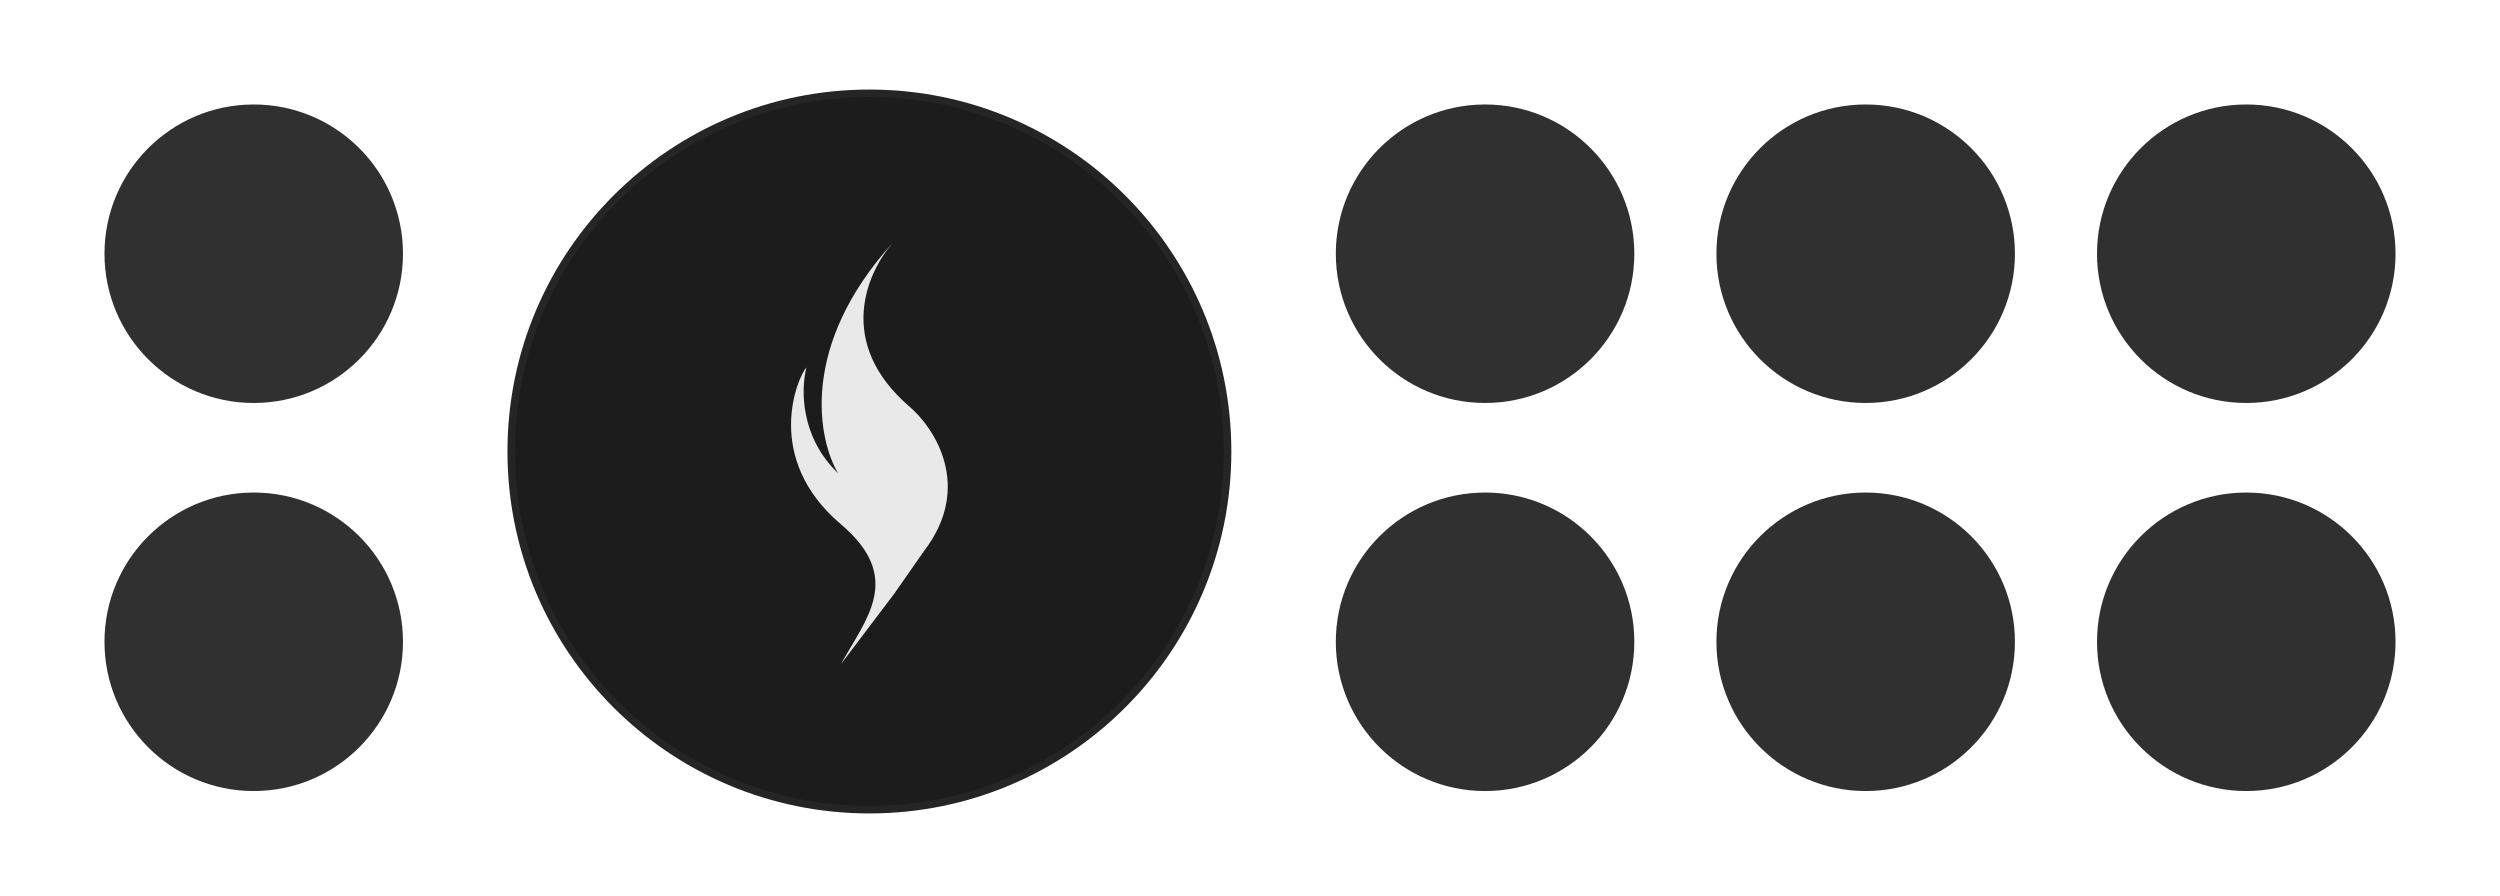 <svg width="335" height="120" viewBox="0 0 335 120" fill="none" xmlns="http://www.w3.org/2000/svg">
<circle cx="116.5" cy="60.5" r="48.5" fill="#1C1C1C"/>
<circle cx="116.5" cy="60.5" r="48" stroke="white" stroke-opacity="0.04"/>
<path opacity="0.9" d="M119.688 32.475C119.835 32.308 119.981 32.149 120.125 32C119.977 32.158 119.832 32.317 119.688 32.475C116.092 36.568 112.029 45.95 121.793 54.42C125.215 57.291 130.416 65.187 123.846 73.8L119.869 79.5L112.683 89C116.019 82.92 121.167 77.448 112.683 70.253C102.177 61.344 106.908 50.493 108.063 49.227C107.293 52.309 107.293 58.6 112.298 63.413C109.633 58.905 107.044 46.371 119.688 32.475Z" fill="white"/>
<g filter="url(#filter0_f_97_258)">
<circle cx="199" cy="34" r="20" transform="rotate(-90 199 34)" fill="#303030"/>
</g>
<g filter="url(#filter1_f_97_258)">
<circle cx="199" cy="86" r="20" transform="rotate(-90 199 86)" fill="#303030"/>
</g>
<g filter="url(#filter2_f_97_258)">
<circle cx="250" cy="34" r="20" transform="rotate(-90 250 34)" fill="#303030"/>
</g>
<g filter="url(#filter3_f_97_258)">
<circle cx="250" cy="86" r="20" transform="rotate(-90 250 86)" fill="#303030"/>
</g>
<g filter="url(#filter4_f_97_258)">
<circle cx="301" cy="34" r="20" transform="rotate(-90 301 34)" fill="#303030"/>
</g>
<g filter="url(#filter5_f_97_258)">
<circle cx="301" cy="86" r="20" transform="rotate(-90 301 86)" fill="#303030"/>
</g>
<g filter="url(#filter6_f_97_258)">
<circle cx="34" cy="86" r="20" transform="rotate(90 34 86)" fill="#303030"/>
</g>
<g filter="url(#filter7_f_97_258)">
<circle cx="34" cy="34" r="20" transform="rotate(90 34 34)" fill="#303030"/>
</g>
<defs>
<filter id="filter0_f_97_258" x="165" y="0" width="68" height="68" filterUnits="userSpaceOnUse" color-interpolation-filters="sRGB">
<feFlood flood-opacity="0" result="BackgroundImageFix"/>
<feBlend mode="normal" in="SourceGraphic" in2="BackgroundImageFix" result="shape"/>
<feGaussianBlur stdDeviation="7" result="effect1_foregroundBlur_97_258"/>
</filter>
<filter id="filter1_f_97_258" x="165" y="52" width="68" height="68" filterUnits="userSpaceOnUse" color-interpolation-filters="sRGB">
<feFlood flood-opacity="0" result="BackgroundImageFix"/>
<feBlend mode="normal" in="SourceGraphic" in2="BackgroundImageFix" result="shape"/>
<feGaussianBlur stdDeviation="7" result="effect1_foregroundBlur_97_258"/>
</filter>
<filter id="filter2_f_97_258" x="216" y="0" width="68" height="68" filterUnits="userSpaceOnUse" color-interpolation-filters="sRGB">
<feFlood flood-opacity="0" result="BackgroundImageFix"/>
<feBlend mode="normal" in="SourceGraphic" in2="BackgroundImageFix" result="shape"/>
<feGaussianBlur stdDeviation="7" result="effect1_foregroundBlur_97_258"/>
</filter>
<filter id="filter3_f_97_258" x="216" y="52" width="68" height="68" filterUnits="userSpaceOnUse" color-interpolation-filters="sRGB">
<feFlood flood-opacity="0" result="BackgroundImageFix"/>
<feBlend mode="normal" in="SourceGraphic" in2="BackgroundImageFix" result="shape"/>
<feGaussianBlur stdDeviation="7" result="effect1_foregroundBlur_97_258"/>
</filter>
<filter id="filter4_f_97_258" x="267" y="0" width="68" height="68" filterUnits="userSpaceOnUse" color-interpolation-filters="sRGB">
<feFlood flood-opacity="0" result="BackgroundImageFix"/>
<feBlend mode="normal" in="SourceGraphic" in2="BackgroundImageFix" result="shape"/>
<feGaussianBlur stdDeviation="7" result="effect1_foregroundBlur_97_258"/>
</filter>
<filter id="filter5_f_97_258" x="267" y="52" width="68" height="68" filterUnits="userSpaceOnUse" color-interpolation-filters="sRGB">
<feFlood flood-opacity="0" result="BackgroundImageFix"/>
<feBlend mode="normal" in="SourceGraphic" in2="BackgroundImageFix" result="shape"/>
<feGaussianBlur stdDeviation="7" result="effect1_foregroundBlur_97_258"/>
</filter>
<filter id="filter6_f_97_258" x="0" y="52" width="68" height="68" filterUnits="userSpaceOnUse" color-interpolation-filters="sRGB">
<feFlood flood-opacity="0" result="BackgroundImageFix"/>
<feBlend mode="normal" in="SourceGraphic" in2="BackgroundImageFix" result="shape"/>
<feGaussianBlur stdDeviation="7" result="effect1_foregroundBlur_97_258"/>
</filter>
<filter id="filter7_f_97_258" x="0" y="0" width="68" height="68" filterUnits="userSpaceOnUse" color-interpolation-filters="sRGB">
<feFlood flood-opacity="0" result="BackgroundImageFix"/>
<feBlend mode="normal" in="SourceGraphic" in2="BackgroundImageFix" result="shape"/>
<feGaussianBlur stdDeviation="7" result="effect1_foregroundBlur_97_258"/>
</filter>
</defs>
</svg>
